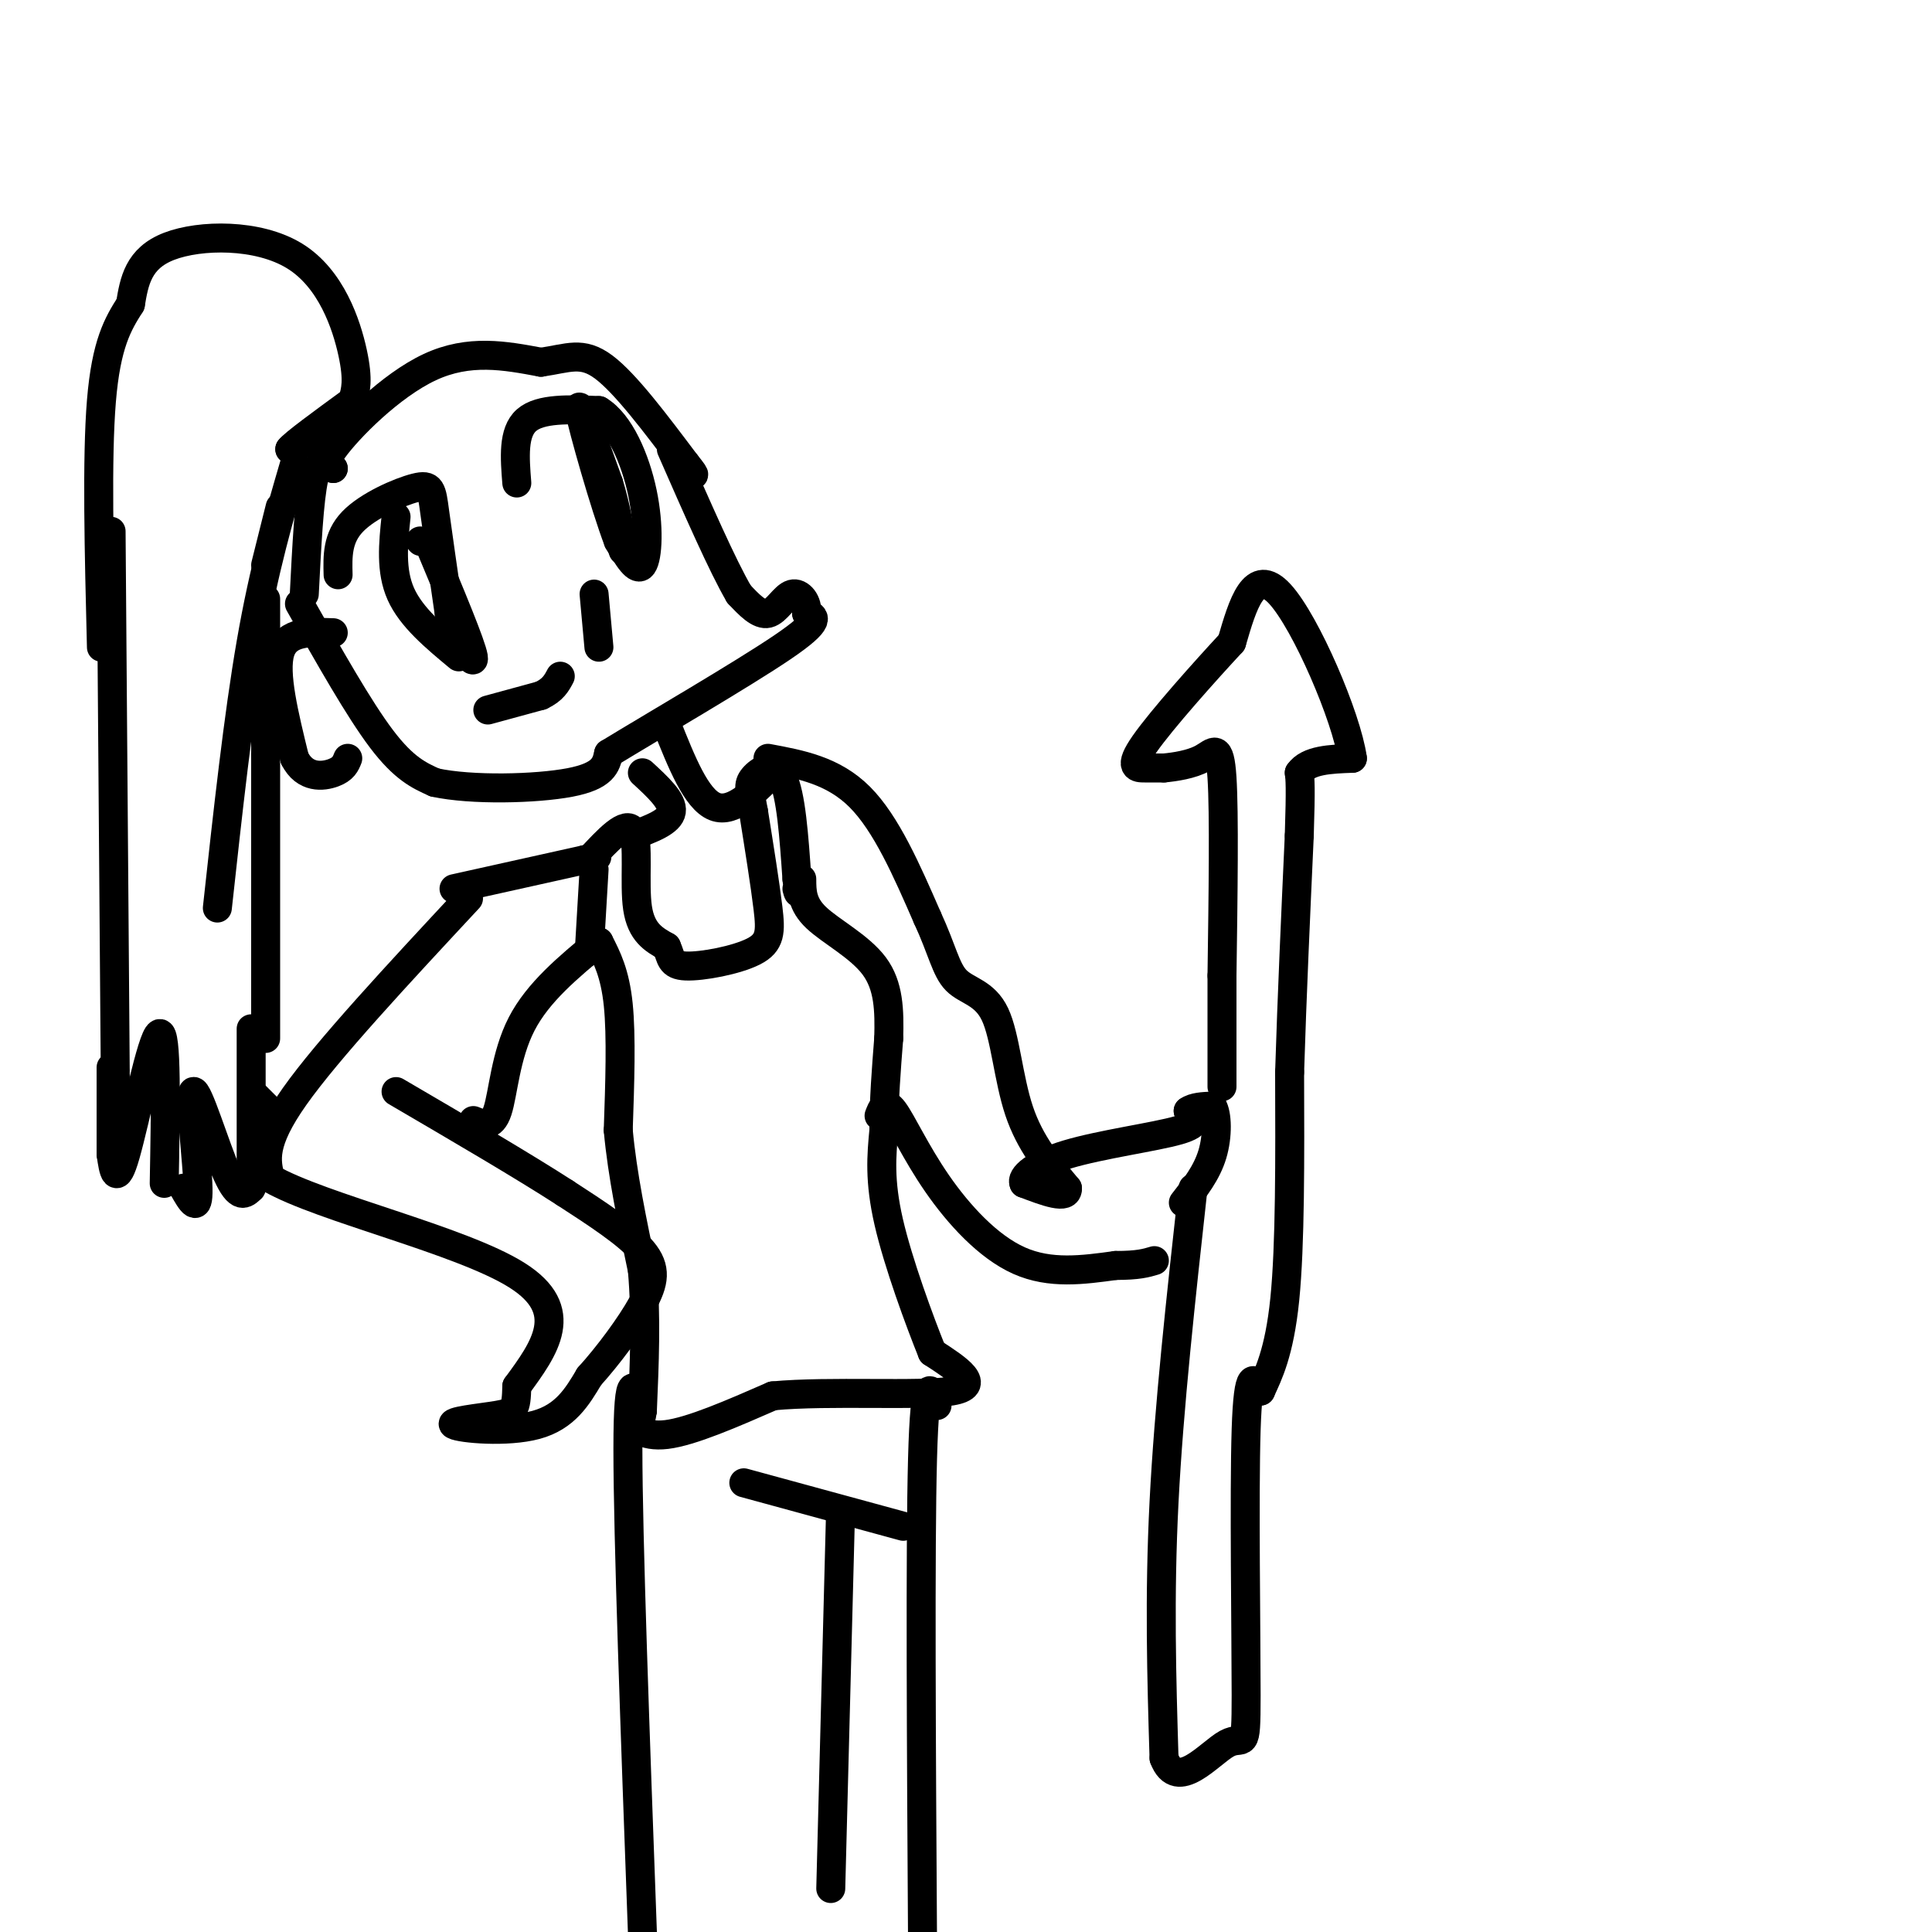 <svg viewBox='0 0 400 400' version='1.1' xmlns='http://www.w3.org/2000/svg' xmlns:xlink='http://www.w3.org/1999/xlink'><g fill='none' stroke='#000000' stroke-width='6' stroke-linecap='round' stroke-linejoin='round'><path d='M97,186c-14.583,15.667 -29.167,31.333 -36,41c-6.833,9.667 -5.917,13.333 -5,17'/><path d='M56,244c10.556,6.067 39.444,12.733 51,20c11.556,7.267 5.778,15.133 0,23'/><path d='M107,287c-0.124,4.828 -0.435,5.397 -4,6c-3.565,0.603 -10.383,1.239 -9,2c1.383,0.761 10.967,1.646 17,0c6.033,-1.646 8.517,-5.823 11,-10'/><path d='M122,285c4.000,-4.429 8.500,-10.500 11,-15c2.500,-4.500 3.000,-7.429 0,-11c-3.000,-3.571 -9.500,-7.786 -16,-12'/><path d='M117,247c-8.500,-5.500 -21.750,-13.250 -35,-21'/><path d='M98,232c1.911,0.778 3.822,1.556 5,-2c1.178,-3.556 1.622,-11.444 5,-18c3.378,-6.556 9.689,-11.778 16,-17'/><path d='M124,195c1.667,3.250 3.333,6.500 4,13c0.667,6.500 0.333,16.250 0,26'/><path d='M128,234c0.833,9.167 2.917,19.083 5,29'/><path d='M133,263c0.833,9.667 0.417,19.333 0,29'/><path d='M133,292c-0.607,4.952 -2.125,2.833 -2,3c0.125,0.167 1.893,2.619 7,2c5.107,-0.619 13.554,-4.310 22,-8'/><path d='M160,289c11.822,-1.111 30.378,0.111 37,-1c6.622,-1.111 1.311,-4.556 -4,-8'/><path d='M193,280c-2.578,-6.400 -7.022,-18.400 -9,-27c-1.978,-8.600 -1.489,-13.800 -1,-19'/><path d='M183,234c0.000,-6.333 0.500,-12.667 1,-19'/><path d='M184,215c0.155,-5.833 0.042,-10.917 -3,-15c-3.042,-4.083 -9.012,-7.167 -12,-10c-2.988,-2.833 -2.994,-5.417 -3,-8'/><path d='M94,184c0.000,0.000 27.000,-6.000 27,-6'/><path d='M121,178c4.500,-1.000 2.250,-0.500 0,0'/><path d='M123,180c0.000,0.000 -1.000,17.000 -1,17'/><path d='M122,178c3.822,-4.133 7.644,-8.267 9,-6c1.356,2.267 0.244,10.933 1,16c0.756,5.067 3.378,6.533 6,8'/><path d='M138,196c1.043,2.246 0.651,3.860 4,4c3.349,0.140 10.440,-1.193 14,-3c3.560,-1.807 3.589,-4.088 3,-9c-0.589,-4.912 -1.794,-12.456 -3,-20'/><path d='M156,168c-0.786,-4.429 -1.250,-5.500 0,-7c1.250,-1.500 4.214,-3.429 6,0c1.786,3.429 2.393,12.214 3,21'/><path d='M165,182c0.500,3.833 0.250,2.917 0,2'/><path d='M159,157c6.750,1.250 13.500,2.500 19,8c5.500,5.500 9.750,15.250 14,25'/><path d='M192,190c3.088,6.656 3.807,10.794 6,13c2.193,2.206 5.860,2.478 8,7c2.140,4.522 2.754,13.292 5,20c2.246,6.708 6.123,11.354 10,16'/><path d='M221,246c0.167,2.500 -4.417,0.750 -9,-1'/><path d='M212,245c-0.702,-1.262 2.042,-3.917 9,-6c6.958,-2.083 18.131,-3.595 23,-5c4.869,-1.405 3.435,-2.702 2,-4'/><path d='M246,230c1.167,-0.833 3.083,-0.917 5,-1'/><path d='M251,229c1.044,1.622 1.156,6.178 0,10c-1.156,3.822 -3.578,6.911 -6,10'/><path d='M247,246c-2.500,22.667 -5.000,45.333 -6,65c-1.000,19.667 -0.500,36.333 0,53'/><path d='M241,364c2.692,7.274 9.423,-1.040 13,-3c3.577,-1.960 4.002,2.434 4,-10c-0.002,-12.434 -0.429,-41.695 0,-55c0.429,-13.305 1.715,-10.652 3,-8'/><path d='M261,288c1.533,-3.378 3.867,-7.822 5,-19c1.133,-11.178 1.067,-29.089 1,-47'/><path d='M267,222c0.500,-16.000 1.250,-32.500 2,-49'/><path d='M269,173c0.333,-10.333 0.167,-11.667 0,-13'/><path d='M269,160c1.833,-2.667 6.417,-2.833 11,-3'/><path d='M280,157c-1.178,-8.467 -9.622,-28.133 -15,-34c-5.378,-5.867 -7.689,2.067 -10,10'/><path d='M255,133c-5.571,6.000 -14.500,16.000 -18,21c-3.500,5.000 -1.571,5.000 0,5c1.571,0.000 2.786,0.000 4,0'/><path d='M241,159c2.190,-0.202 5.667,-0.708 8,-2c2.333,-1.292 3.524,-3.369 4,4c0.476,7.369 0.238,24.185 0,41'/><path d='M253,202c0.000,10.667 0.000,16.833 0,23'/><path d='M133,292c-1.500,-5.000 -3.000,-10.000 -3,8c0.000,18.000 1.500,59.000 3,100'/><path d='M154,307c0.000,0.000 33.000,9.000 33,9'/><path d='M174,314c0.000,0.000 -2.000,77.000 -2,77'/><path d='M194,291c-1.250,-3.750 -2.500,-7.500 -3,11c-0.500,18.500 -0.250,59.250 0,100'/><path d='M131,173c3.833,-1.417 7.667,-2.833 8,-5c0.333,-2.167 -2.833,-5.083 -6,-8'/><path d='M138,150c3.083,7.750 6.167,15.500 10,17c3.833,1.500 8.417,-3.250 13,-8'/><path d='M62,125c6.167,10.917 12.333,21.833 17,28c4.667,6.167 7.833,7.583 11,9'/><path d='M90,162c7.578,1.667 21.022,1.333 28,0c6.978,-1.333 7.489,-3.667 8,-6'/><path d='M126,156c9.022,-5.511 27.578,-16.289 36,-22c8.422,-5.711 6.711,-6.356 5,-7'/><path d='M167,127c0.321,-2.274 -1.375,-4.458 -3,-4c-1.625,0.458 -3.179,3.560 -5,4c-1.821,0.440 -3.911,-1.780 -6,-4'/><path d='M153,123c-3.333,-5.667 -8.667,-17.833 -14,-30'/><path d='M63,123c0.500,-9.833 1.000,-19.667 2,-24c1.000,-4.333 2.500,-3.167 4,-2'/><path d='M69,97c-0.298,-0.214 -3.042,0.250 0,-4c3.042,-4.250 11.869,-13.214 20,-17c8.131,-3.786 15.565,-2.393 23,-1'/><path d='M112,75c5.711,-0.822 8.489,-2.378 13,1c4.511,3.378 10.756,11.689 17,20'/><path d='M142,96c2.833,3.500 1.417,2.250 0,1'/><path d='M69,89c0.000,0.000 -9.000,4.000 -9,4'/><path d='M60,93c0.667,-1.000 6.833,-5.500 13,-10'/><path d='M73,83c0.631,-2.095 1.262,-4.190 0,-10c-1.262,-5.810 -4.417,-15.333 -12,-20c-7.583,-4.667 -19.595,-4.476 -26,-2c-6.405,2.476 -7.202,7.238 -8,12'/><path d='M27,63c-2.578,4.044 -5.022,8.156 -6,20c-0.978,11.844 -0.489,31.422 0,51'/><path d='M23,110c0.000,0.000 1.000,130.000 1,130'/><path d='M23,221c0.000,0.000 0.000,18.000 0,18'/><path d='M23,239c0.511,3.467 1.022,6.933 3,0c1.978,-6.933 5.422,-24.267 7,-25c1.578,-0.733 1.289,15.133 1,31'/><path d='M38,246c1.560,2.750 3.119,5.500 3,0c-0.119,-5.500 -1.917,-19.250 -1,-20c0.917,-0.750 4.548,11.500 7,17c2.452,5.500 3.726,4.250 5,3'/><path d='M52,246c0.000,0.000 0.000,-33.000 0,-33'/><path d='M53,227c0.000,0.000 4.000,4.000 4,4'/><path d='M55,215c0.000,0.000 0.000,-91.000 0,-91'/><path d='M55,117c0.000,0.000 3.000,-12.000 3,-12'/><path d='M61,96c-3.167,10.833 -6.333,21.667 -9,37c-2.667,15.333 -4.833,35.167 -7,55'/><path d='M101,147c0.000,0.000 11.000,-3.000 11,-3'/><path d='M112,144c2.500,-1.167 3.250,-2.583 4,-4'/><path d='M124,134c0.000,0.000 -1.000,-11.000 -1,-11'/><path d='M69,131c-4.833,-0.167 -9.667,-0.333 -11,4c-1.333,4.333 0.833,13.167 3,22'/><path d='M61,157c2.111,4.222 5.889,3.778 8,3c2.111,-0.778 2.556,-1.889 3,-3'/><path d='M70,119c-0.101,-3.833 -0.202,-7.667 3,-11c3.202,-3.333 9.708,-6.167 13,-7c3.292,-0.833 3.369,0.333 4,5c0.631,4.667 1.815,12.833 3,21'/><path d='M93,127c1.978,6.289 5.422,11.511 5,9c-0.422,-2.511 -4.711,-12.756 -9,-23'/><path d='M87,112c0.000,0.000 0.100,0.100 0.1,0.1'/><path d='M82,107c-0.583,5.583 -1.167,11.167 1,16c2.167,4.833 7.083,8.917 12,13'/><path d='M107,100c-0.417,-5.250 -0.833,-10.500 2,-13c2.833,-2.500 8.917,-2.250 15,-2'/><path d='M124,85c4.298,2.583 7.542,10.042 9,17c1.458,6.958 1.131,13.417 0,15c-1.131,1.583 -3.065,-1.708 -5,-5'/><path d='M128,112c-2.822,-7.444 -7.378,-23.556 -8,-27c-0.622,-3.444 2.689,5.778 6,15'/><path d='M126,100c1.500,4.833 2.250,9.417 3,14'/><path d='M182,231c0.637,-1.649 1.274,-3.298 3,-1c1.726,2.298 4.542,8.542 9,15c4.458,6.458 10.560,13.131 17,16c6.440,2.869 13.220,1.935 20,1'/><path d='M231,262c4.667,0.000 6.333,-0.500 8,-1'/></g>
</svg>